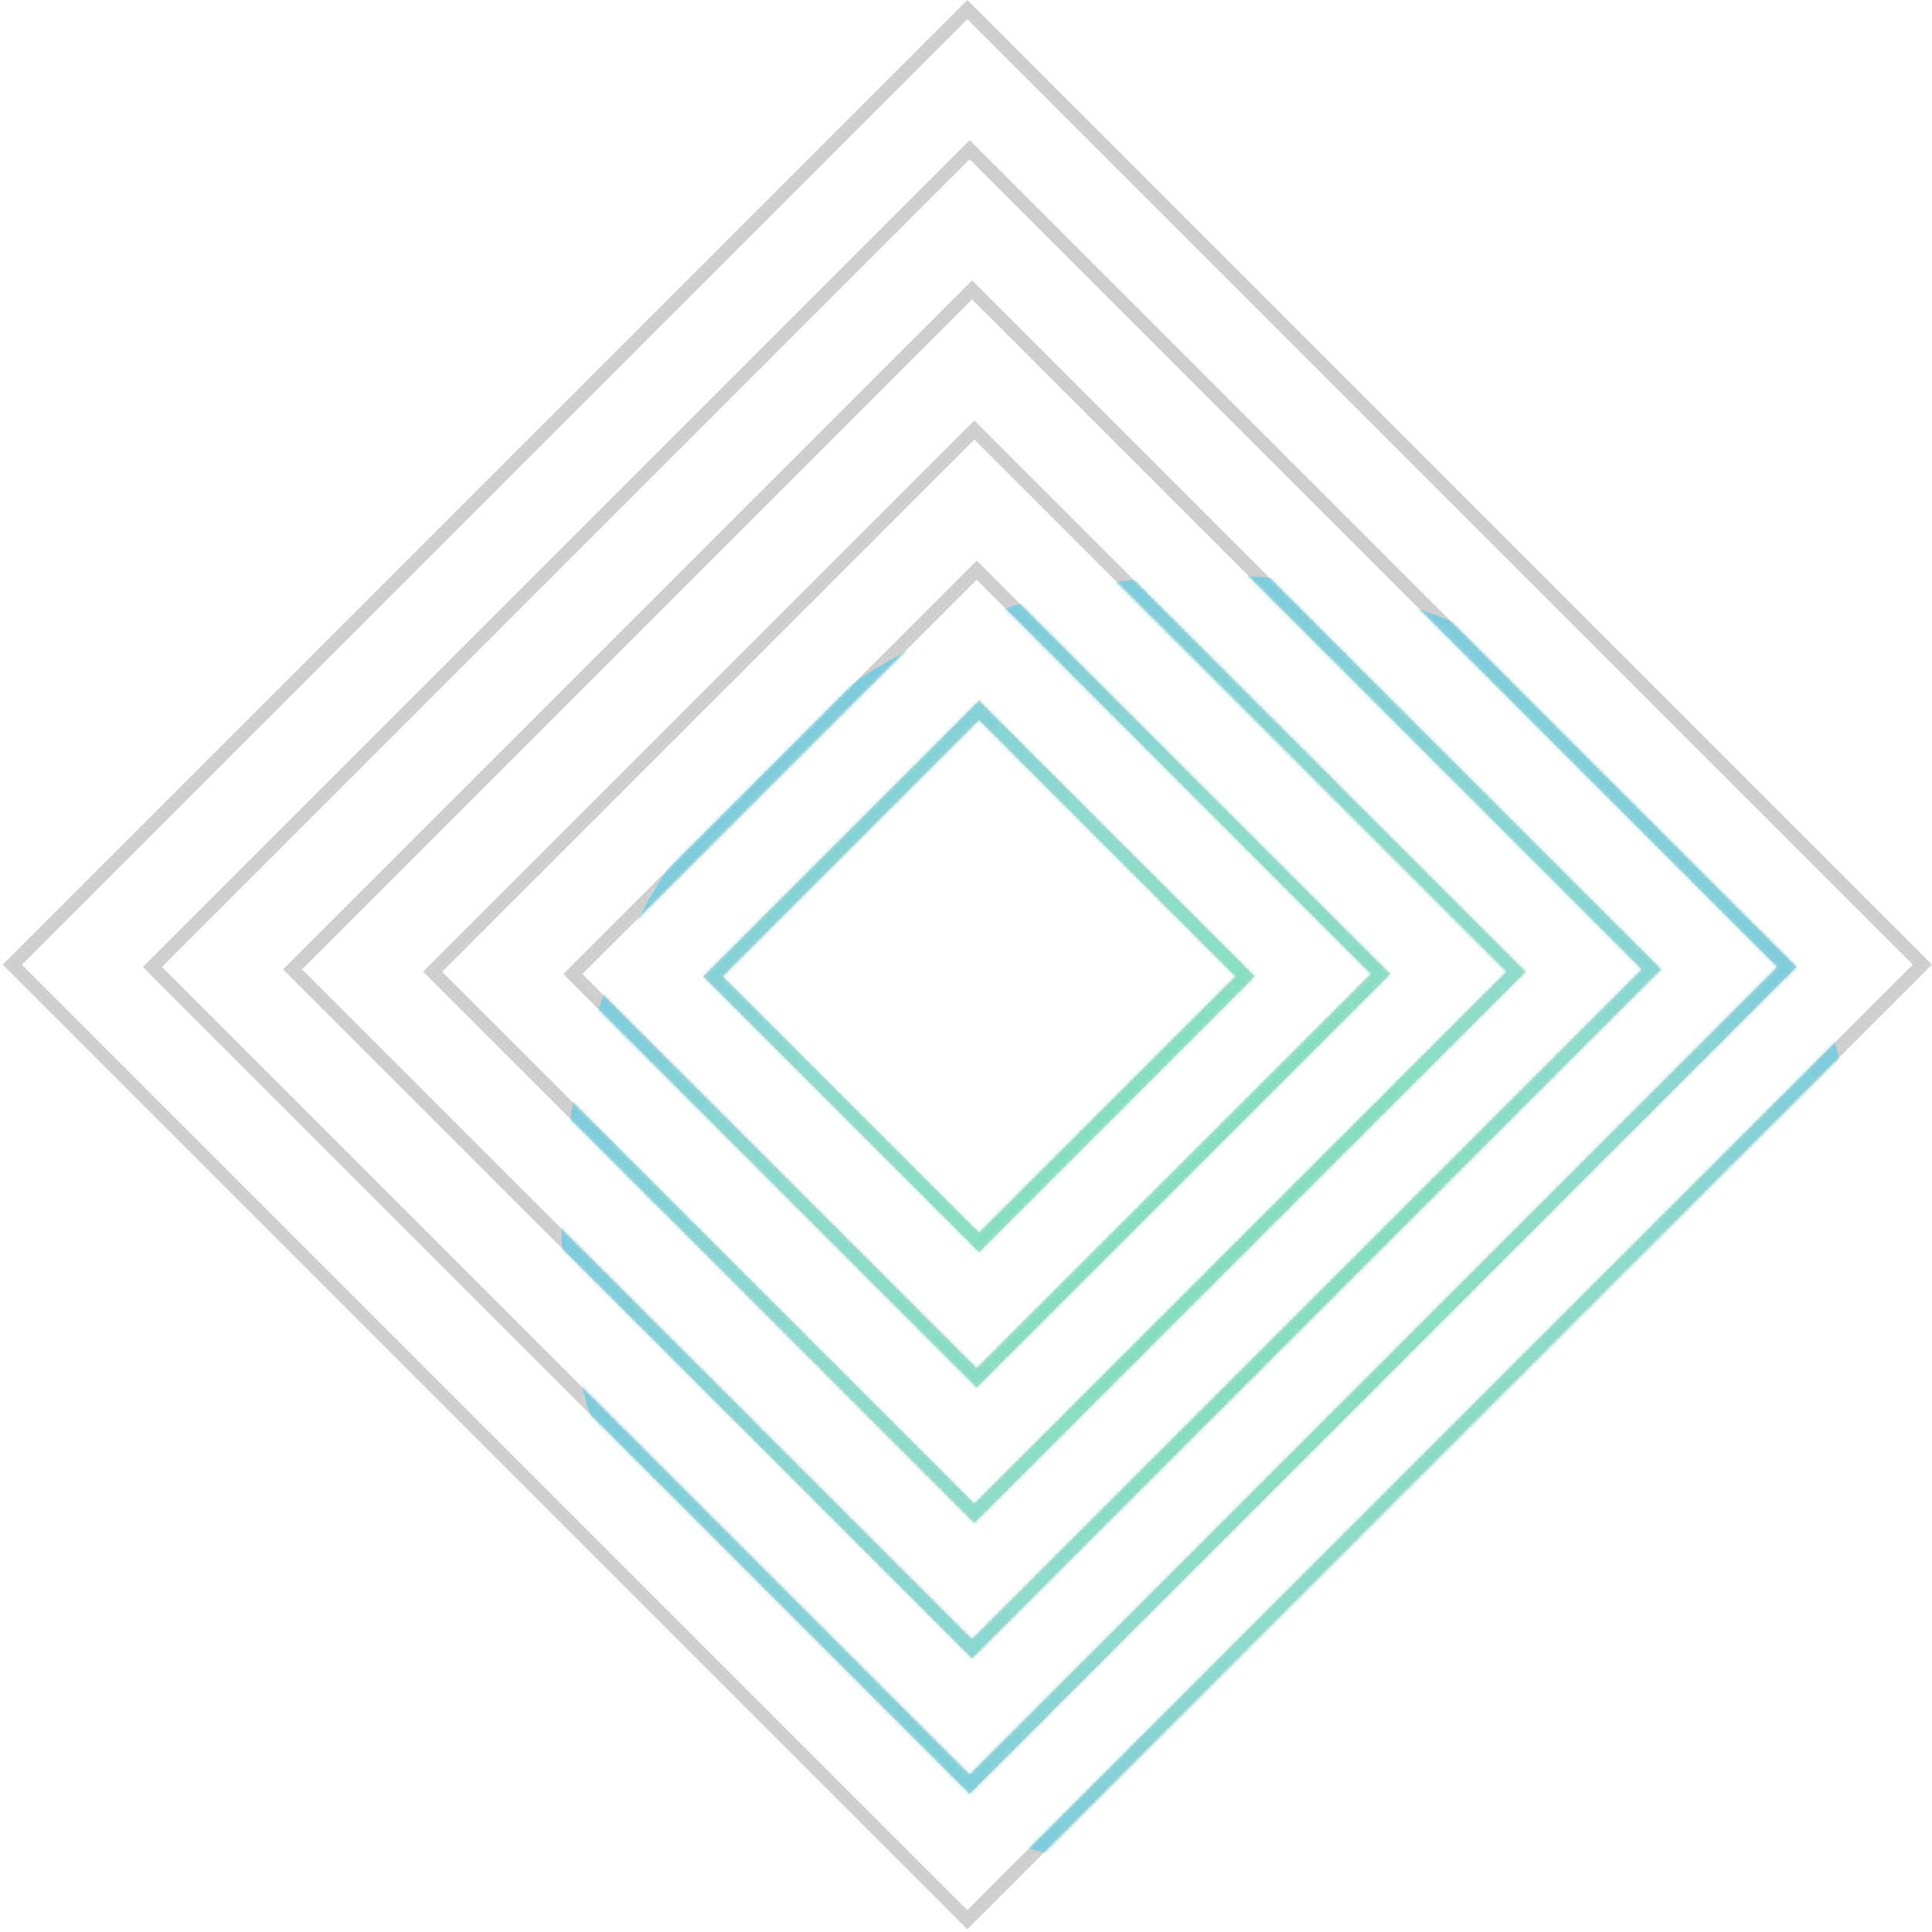 <?xml version="1.0" encoding="UTF-8"?> <svg xmlns="http://www.w3.org/2000/svg" width="571" height="571" viewBox="0 0 571 571" fill="none"><path fill-rule="evenodd" clip-rule="evenodd" d="M289.352 370.031L207.894 288.573L289.352 207.114L370.81 288.573L289.352 370.031ZM213.55 288.573L289.352 212.771L365.153 288.573L289.352 364.374L213.55 288.573Z" fill="#D0CFCF"></path><path fill-rule="evenodd" clip-rule="evenodd" d="M288.661 410.066L166.474 287.879L288.661 165.691L410.849 287.879L288.661 410.066ZM172.13 287.879L288.661 171.348L405.192 287.879L288.661 404.409L172.13 287.879Z" fill="#D0CFCF"></path><path fill-rule="evenodd" clip-rule="evenodd" d="M125.053 287.185L287.97 450.102L450.886 287.185L287.97 124.269L125.053 287.185ZM287.97 129.926L130.71 287.185L287.97 444.445L445.23 287.185L287.97 129.926Z" fill="#D0CFCF"></path><path fill-rule="evenodd" clip-rule="evenodd" d="M287.278 490.137L83.632 286.492L287.278 82.846L490.924 286.492L287.278 490.137ZM89.289 286.492L287.278 88.503L485.267 286.492L287.278 484.481L89.289 286.492Z" fill="#D0CFCF"></path><path fill-rule="evenodd" clip-rule="evenodd" d="M42.213 285.798L286.588 530.172L530.963 285.798L286.588 41.423L42.213 285.798ZM286.588 47.08L47.87 285.798L286.588 524.516L525.306 285.798L286.588 47.08Z" fill="#D0CFCF"></path><path fill-rule="evenodd" clip-rule="evenodd" d="M285.896 570.208L0.792 285.104L285.896 0L571 285.104L285.896 570.208ZM6.449 285.104L285.896 5.657L565.343 285.104L285.896 564.551L6.449 285.104Z" fill="#D0CFCF"></path><mask id="mask0_34180_140038" style="mask-type:alpha" maskUnits="userSpaceOnUse" x="0" y="0" width="571" height="571"><path fill-rule="evenodd" clip-rule="evenodd" d="M289.352 370.031L207.894 288.573L289.352 207.114L370.81 288.573L289.352 370.031ZM213.55 288.573L289.352 212.771L365.153 288.573L289.352 364.374L213.55 288.573Z" fill="#D0CFCF"></path><path fill-rule="evenodd" clip-rule="evenodd" d="M288.661 410.066L166.474 287.879L288.661 165.691L410.849 287.879L288.661 410.066ZM172.13 287.879L288.661 171.348L405.192 287.879L288.661 404.409L172.13 287.879Z" fill="#D0CFCF"></path><path fill-rule="evenodd" clip-rule="evenodd" d="M125.053 287.185L287.97 450.102L450.886 287.185L287.97 124.269L125.053 287.185ZM287.97 129.926L130.71 287.185L287.97 444.445L445.23 287.185L287.97 129.926Z" fill="#D0CFCF"></path><path fill-rule="evenodd" clip-rule="evenodd" d="M287.278 490.137L83.632 286.492L287.278 82.846L490.924 286.492L287.278 490.137ZM89.289 286.492L287.278 88.503L485.267 286.492L287.278 484.481L89.289 286.492Z" fill="#D0CFCF"></path><path fill-rule="evenodd" clip-rule="evenodd" d="M42.213 285.798L286.588 530.172L530.963 285.798L286.588 41.423L42.213 285.798ZM286.588 47.08L47.87 285.798L286.588 524.516L525.306 285.798L286.588 47.08Z" fill="#D0CFCF"></path><path fill-rule="evenodd" clip-rule="evenodd" d="M285.896 570.208L0.792 285.104L285.896 0L571 285.104L285.896 570.208ZM6.449 285.104L285.896 5.657L565.343 285.104L285.896 564.551L6.449 285.104Z" fill="#D0CFCF"></path></mask><g mask="url(#mask0_34180_140038)"><g opacity="0.8" filter="url(#filter0_f_34180_140038)"><circle cx="192" cy="192" r="192" transform="matrix(-1 0 0 1 550 170)" fill="url(#paint0_radial_34180_140038)"></circle></g></g><defs><filter id="filter0_f_34180_140038" x="66" y="70" width="584" height="584" filterUnits="userSpaceOnUse" color-interpolation-filters="sRGB"><feFlood flood-opacity="0" result="BackgroundImageFix"></feFlood><feBlend mode="normal" in="SourceGraphic" in2="BackgroundImageFix" result="shape"></feBlend><feGaussianBlur stdDeviation="50" result="effect1_foregroundBlur_34180_140038"></feGaussianBlur></filter><radialGradient id="paint0_radial_34180_140038" cx="0" cy="0" r="1" gradientUnits="userSpaceOnUse" gradientTransform="translate(192 192) rotate(90) scale(192)"><stop offset="0.302" stop-color="#72E3BB"></stop><stop offset="0.641" stop-color="#7DDECD"></stop><stop offset="1" stop-color="#68CBE1"></stop></radialGradient></defs></svg> 